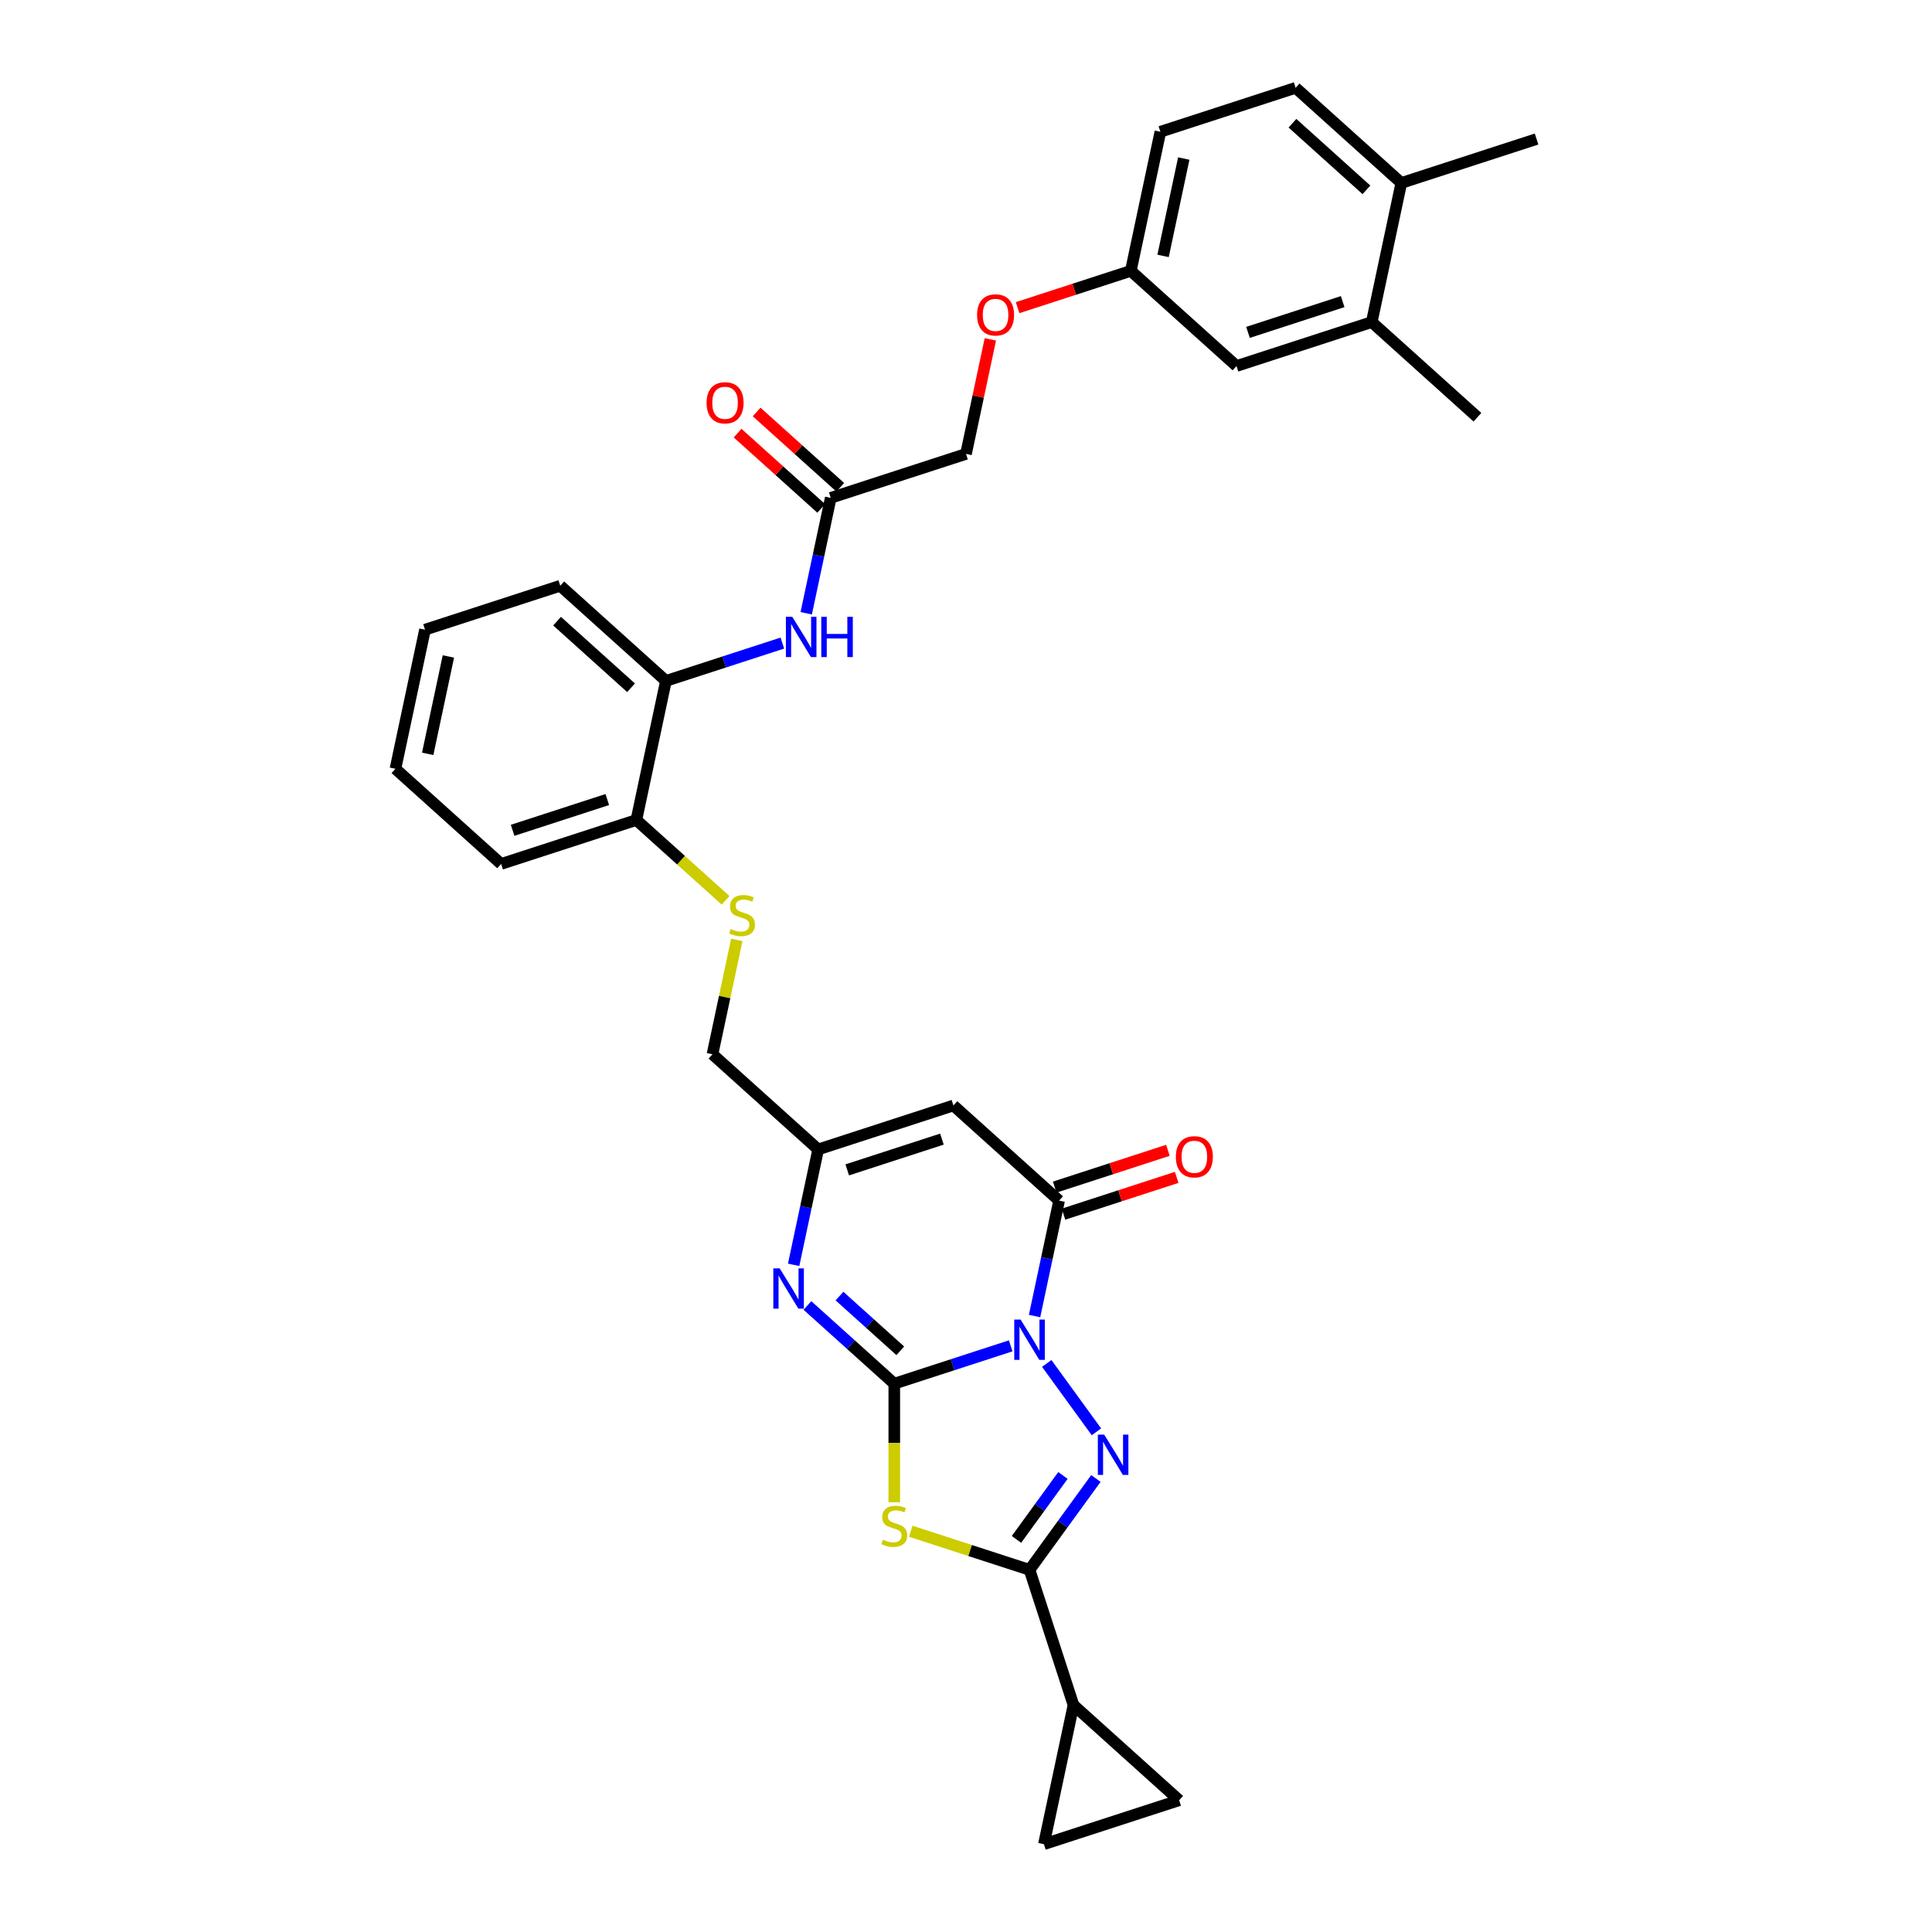 <?xml version='1.0' encoding='iso-8859-1'?>
<svg version='1.1' baseProfile='full'
              xmlns='http://www.w3.org/2000/svg'
                      xmlns:rdkit='http://www.rdkit.org/xml'
                      xmlns:xlink='http://www.w3.org/1999/xlink'
                  xml:space='preserve'
width='1000px' height='1000px' viewBox='0 0 1000 1000'>
<!-- END OF HEADER -->
<rect style='opacity:1.0;fill:#FFFFFF;stroke:none' width='1000' height='1000' x='0' y='0'> </rect>
<path class='bond-0' d='M 523.137,696.61 L 493.008,706.399' style='fill:none;fill-rule:evenodd;stroke:#0000FF;stroke-width:6px;stroke-linecap:butt;stroke-linejoin:miter;stroke-opacity:1' />
<path class='bond-0' d='M 493.008,706.399 L 462.878,716.189' style='fill:none;fill-rule:evenodd;stroke:#000000;stroke-width:6px;stroke-linecap:butt;stroke-linejoin:miter;stroke-opacity:1' />
<path class='bond-1' d='M 541.792,705.706 L 567.514,741.109' style='fill:none;fill-rule:evenodd;stroke:#0000FF;stroke-width:6px;stroke-linecap:butt;stroke-linejoin:miter;stroke-opacity:1' />
<path class='bond-4' d='M 535.489,681.18 L 541.838,651.312' style='fill:none;fill-rule:evenodd;stroke:#0000FF;stroke-width:6px;stroke-linecap:butt;stroke-linejoin:miter;stroke-opacity:1' />
<path class='bond-4' d='M 541.838,651.312 L 548.186,621.444' style='fill:none;fill-rule:evenodd;stroke:#000000;stroke-width:6px;stroke-linecap:butt;stroke-linejoin:miter;stroke-opacity:1' />
<path class='bond-2' d='M 462.878,716.189 L 462.878,746.876' style='fill:none;fill-rule:evenodd;stroke:#000000;stroke-width:6px;stroke-linecap:butt;stroke-linejoin:miter;stroke-opacity:1' />
<path class='bond-2' d='M 462.878,746.876 L 462.878,777.563' style='fill:none;fill-rule:evenodd;stroke:#CCCC00;stroke-width:6px;stroke-linecap:butt;stroke-linejoin:miter;stroke-opacity:1' />
<path class='bond-5' d='M 462.878,716.189 L 440.4,695.95' style='fill:none;fill-rule:evenodd;stroke:#000000;stroke-width:6px;stroke-linecap:butt;stroke-linejoin:miter;stroke-opacity:1' />
<path class='bond-5' d='M 440.4,695.95 L 417.923,675.711' style='fill:none;fill-rule:evenodd;stroke:#0000FF;stroke-width:6px;stroke-linecap:butt;stroke-linejoin:miter;stroke-opacity:1' />
<path class='bond-5' d='M 465.985,699.177 L 450.251,685.01' style='fill:none;fill-rule:evenodd;stroke:#000000;stroke-width:6px;stroke-linecap:butt;stroke-linejoin:miter;stroke-opacity:1' />
<path class='bond-5' d='M 450.251,685.01 L 434.517,670.843' style='fill:none;fill-rule:evenodd;stroke:#0000FF;stroke-width:6px;stroke-linecap:butt;stroke-linejoin:miter;stroke-opacity:1' />
<path class='bond-3' d='M 567.238,765.256 L 550.06,788.899' style='fill:none;fill-rule:evenodd;stroke:#0000FF;stroke-width:6px;stroke-linecap:butt;stroke-linejoin:miter;stroke-opacity:1' />
<path class='bond-3' d='M 550.06,788.899 L 532.883,812.542' style='fill:none;fill-rule:evenodd;stroke:#000000;stroke-width:6px;stroke-linecap:butt;stroke-linejoin:miter;stroke-opacity:1' />
<path class='bond-3' d='M 550.175,763.695 L 538.151,780.246' style='fill:none;fill-rule:evenodd;stroke:#0000FF;stroke-width:6px;stroke-linecap:butt;stroke-linejoin:miter;stroke-opacity:1' />
<path class='bond-3' d='M 538.151,780.246 L 526.126,796.796' style='fill:none;fill-rule:evenodd;stroke:#000000;stroke-width:6px;stroke-linecap:butt;stroke-linejoin:miter;stroke-opacity:1' />
<path class='bond-33' d='M 471.402,792.566 L 502.142,802.554' style='fill:none;fill-rule:evenodd;stroke:#CCCC00;stroke-width:6px;stroke-linecap:butt;stroke-linejoin:miter;stroke-opacity:1' />
<path class='bond-33' d='M 502.142,802.554 L 532.883,812.542' style='fill:none;fill-rule:evenodd;stroke:#000000;stroke-width:6px;stroke-linecap:butt;stroke-linejoin:miter;stroke-opacity:1' />
<path class='bond-8' d='M 532.883,812.542 L 555.629,882.547' style='fill:none;fill-rule:evenodd;stroke:#000000;stroke-width:6px;stroke-linecap:butt;stroke-linejoin:miter;stroke-opacity:1' />
<path class='bond-6' d='M 548.186,621.444 L 493.486,572.192' style='fill:none;fill-rule:evenodd;stroke:#000000;stroke-width:6px;stroke-linecap:butt;stroke-linejoin:miter;stroke-opacity:1' />
<path class='bond-16' d='M 550.461,628.445 L 579.759,618.925' style='fill:none;fill-rule:evenodd;stroke:#000000;stroke-width:6px;stroke-linecap:butt;stroke-linejoin:miter;stroke-opacity:1' />
<path class='bond-16' d='M 579.759,618.925 L 609.057,609.406' style='fill:none;fill-rule:evenodd;stroke:#FF0000;stroke-width:6px;stroke-linecap:butt;stroke-linejoin:miter;stroke-opacity:1' />
<path class='bond-16' d='M 545.912,614.444 L 575.21,604.924' style='fill:none;fill-rule:evenodd;stroke:#000000;stroke-width:6px;stroke-linecap:butt;stroke-linejoin:miter;stroke-opacity:1' />
<path class='bond-16' d='M 575.21,604.924 L 604.507,595.405' style='fill:none;fill-rule:evenodd;stroke:#FF0000;stroke-width:6px;stroke-linecap:butt;stroke-linejoin:miter;stroke-opacity:1' />
<path class='bond-34' d='M 410.784,654.673 L 417.132,624.805' style='fill:none;fill-rule:evenodd;stroke:#0000FF;stroke-width:6px;stroke-linecap:butt;stroke-linejoin:miter;stroke-opacity:1' />
<path class='bond-34' d='M 417.132,624.805 L 423.481,594.937' style='fill:none;fill-rule:evenodd;stroke:#000000;stroke-width:6px;stroke-linecap:butt;stroke-linejoin:miter;stroke-opacity:1' />
<path class='bond-7' d='M 493.486,572.192 L 423.481,594.937' style='fill:none;fill-rule:evenodd;stroke:#000000;stroke-width:6px;stroke-linecap:butt;stroke-linejoin:miter;stroke-opacity:1' />
<path class='bond-7' d='M 487.534,589.604 L 438.531,605.526' style='fill:none;fill-rule:evenodd;stroke:#000000;stroke-width:6px;stroke-linecap:butt;stroke-linejoin:miter;stroke-opacity:1' />
<path class='bond-21' d='M 423.481,594.937 L 368.78,545.685' style='fill:none;fill-rule:evenodd;stroke:#000000;stroke-width:6px;stroke-linecap:butt;stroke-linejoin:miter;stroke-opacity:1' />
<path class='bond-9' d='M 555.629,882.547 L 610.329,931.8' style='fill:none;fill-rule:evenodd;stroke:#000000;stroke-width:6px;stroke-linecap:butt;stroke-linejoin:miter;stroke-opacity:1' />
<path class='bond-10' d='M 555.629,882.547 L 540.325,954.545' style='fill:none;fill-rule:evenodd;stroke:#000000;stroke-width:6px;stroke-linecap:butt;stroke-linejoin:miter;stroke-opacity:1' />
<path class='bond-35' d='M 610.329,931.8 L 540.325,954.545' style='fill:none;fill-rule:evenodd;stroke:#000000;stroke-width:6px;stroke-linecap:butt;stroke-linejoin:miter;stroke-opacity:1' />
<path class='bond-11' d='M 404.946,332.855 L 374.816,342.645' style='fill:none;fill-rule:evenodd;stroke:#0000FF;stroke-width:6px;stroke-linecap:butt;stroke-linejoin:miter;stroke-opacity:1' />
<path class='bond-11' d='M 374.816,342.645 L 344.687,352.434' style='fill:none;fill-rule:evenodd;stroke:#000000;stroke-width:6px;stroke-linecap:butt;stroke-linejoin:miter;stroke-opacity:1' />
<path class='bond-12' d='M 417.298,317.425 L 423.647,287.558' style='fill:none;fill-rule:evenodd;stroke:#0000FF;stroke-width:6px;stroke-linecap:butt;stroke-linejoin:miter;stroke-opacity:1' />
<path class='bond-12' d='M 423.647,287.558 L 429.995,257.69' style='fill:none;fill-rule:evenodd;stroke:#000000;stroke-width:6px;stroke-linecap:butt;stroke-linejoin:miter;stroke-opacity:1' />
<path class='bond-20' d='M 434.921,252.22 L 413.275,232.73' style='fill:none;fill-rule:evenodd;stroke:#000000;stroke-width:6px;stroke-linecap:butt;stroke-linejoin:miter;stroke-opacity:1' />
<path class='bond-20' d='M 413.275,232.73 L 391.629,213.24' style='fill:none;fill-rule:evenodd;stroke:#FF0000;stroke-width:6px;stroke-linecap:butt;stroke-linejoin:miter;stroke-opacity:1' />
<path class='bond-20' d='M 425.07,263.16 L 403.424,243.67' style='fill:none;fill-rule:evenodd;stroke:#000000;stroke-width:6px;stroke-linecap:butt;stroke-linejoin:miter;stroke-opacity:1' />
<path class='bond-20' d='M 403.424,243.67 L 381.778,224.18' style='fill:none;fill-rule:evenodd;stroke:#FF0000;stroke-width:6px;stroke-linecap:butt;stroke-linejoin:miter;stroke-opacity:1' />
<path class='bond-25' d='M 429.995,257.69 L 500,234.944' style='fill:none;fill-rule:evenodd;stroke:#000000;stroke-width:6px;stroke-linecap:butt;stroke-linejoin:miter;stroke-opacity:1' />
<path class='bond-13' d='M 344.687,352.434 L 329.383,424.433' style='fill:none;fill-rule:evenodd;stroke:#000000;stroke-width:6px;stroke-linecap:butt;stroke-linejoin:miter;stroke-opacity:1' />
<path class='bond-27' d='M 344.687,352.434 L 289.986,303.181' style='fill:none;fill-rule:evenodd;stroke:#000000;stroke-width:6px;stroke-linecap:butt;stroke-linejoin:miter;stroke-opacity:1' />
<path class='bond-27' d='M 326.631,355.987 L 288.341,321.51' style='fill:none;fill-rule:evenodd;stroke:#000000;stroke-width:6px;stroke-linecap:butt;stroke-linejoin:miter;stroke-opacity:1' />
<path class='bond-14' d='M 381.365,486.479 L 375.072,516.082' style='fill:none;fill-rule:evenodd;stroke:#CCCC00;stroke-width:6px;stroke-linecap:butt;stroke-linejoin:miter;stroke-opacity:1' />
<path class='bond-14' d='M 375.072,516.082 L 368.78,545.685' style='fill:none;fill-rule:evenodd;stroke:#000000;stroke-width:6px;stroke-linecap:butt;stroke-linejoin:miter;stroke-opacity:1' />
<path class='bond-17' d='M 375.56,466.011 L 352.472,445.222' style='fill:none;fill-rule:evenodd;stroke:#CCCC00;stroke-width:6px;stroke-linecap:butt;stroke-linejoin:miter;stroke-opacity:1' />
<path class='bond-17' d='M 352.472,445.222 L 329.383,424.433' style='fill:none;fill-rule:evenodd;stroke:#000000;stroke-width:6px;stroke-linecap:butt;stroke-linejoin:miter;stroke-opacity:1' />
<path class='bond-15' d='M 710.014,166.706 L 640.009,189.452' style='fill:none;fill-rule:evenodd;stroke:#000000;stroke-width:6px;stroke-linecap:butt;stroke-linejoin:miter;stroke-opacity:1' />
<path class='bond-15' d='M 694.964,156.117 L 645.961,172.039' style='fill:none;fill-rule:evenodd;stroke:#000000;stroke-width:6px;stroke-linecap:butt;stroke-linejoin:miter;stroke-opacity:1' />
<path class='bond-28' d='M 710.014,166.706 L 764.715,215.959' style='fill:none;fill-rule:evenodd;stroke:#000000;stroke-width:6px;stroke-linecap:butt;stroke-linejoin:miter;stroke-opacity:1' />
<path class='bond-37' d='M 710.014,166.706 L 725.318,94.707' style='fill:none;fill-rule:evenodd;stroke:#000000;stroke-width:6px;stroke-linecap:butt;stroke-linejoin:miter;stroke-opacity:1' />
<path class='bond-30' d='M 329.383,424.433 L 259.379,447.179' style='fill:none;fill-rule:evenodd;stroke:#000000;stroke-width:6px;stroke-linecap:butt;stroke-linejoin:miter;stroke-opacity:1' />
<path class='bond-30' d='M 314.333,413.844 L 265.33,429.766' style='fill:none;fill-rule:evenodd;stroke:#000000;stroke-width:6px;stroke-linecap:butt;stroke-linejoin:miter;stroke-opacity:1' />
<path class='bond-18' d='M 725.318,94.707 L 670.617,45.455' style='fill:none;fill-rule:evenodd;stroke:#000000;stroke-width:6px;stroke-linecap:butt;stroke-linejoin:miter;stroke-opacity:1' />
<path class='bond-18' d='M 707.262,98.26 L 668.971,63.783' style='fill:none;fill-rule:evenodd;stroke:#000000;stroke-width:6px;stroke-linecap:butt;stroke-linejoin:miter;stroke-opacity:1' />
<path class='bond-29' d='M 725.318,94.707 L 795.322,71.962' style='fill:none;fill-rule:evenodd;stroke:#000000;stroke-width:6px;stroke-linecap:butt;stroke-linejoin:miter;stroke-opacity:1' />
<path class='bond-19' d='M 640.009,189.452 L 585.308,140.199' style='fill:none;fill-rule:evenodd;stroke:#000000;stroke-width:6px;stroke-linecap:butt;stroke-linejoin:miter;stroke-opacity:1' />
<path class='bond-22' d='M 670.617,45.455 L 600.612,68.2' style='fill:none;fill-rule:evenodd;stroke:#000000;stroke-width:6px;stroke-linecap:butt;stroke-linejoin:miter;stroke-opacity:1' />
<path class='bond-23' d='M 585.308,140.199 L 556.011,149.719' style='fill:none;fill-rule:evenodd;stroke:#000000;stroke-width:6px;stroke-linecap:butt;stroke-linejoin:miter;stroke-opacity:1' />
<path class='bond-23' d='M 556.011,149.719 L 526.713,159.238' style='fill:none;fill-rule:evenodd;stroke:#FF0000;stroke-width:6px;stroke-linecap:butt;stroke-linejoin:miter;stroke-opacity:1' />
<path class='bond-26' d='M 585.308,140.199 L 600.612,68.2' style='fill:none;fill-rule:evenodd;stroke:#000000;stroke-width:6px;stroke-linecap:butt;stroke-linejoin:miter;stroke-opacity:1' />
<path class='bond-26' d='M 602.004,132.46 L 612.716,82.061' style='fill:none;fill-rule:evenodd;stroke:#000000;stroke-width:6px;stroke-linecap:butt;stroke-linejoin:miter;stroke-opacity:1' />
<path class='bond-24' d='M 512.603,175.65 L 506.302,205.297' style='fill:none;fill-rule:evenodd;stroke:#FF0000;stroke-width:6px;stroke-linecap:butt;stroke-linejoin:miter;stroke-opacity:1' />
<path class='bond-24' d='M 506.302,205.297 L 500,234.944' style='fill:none;fill-rule:evenodd;stroke:#000000;stroke-width:6px;stroke-linecap:butt;stroke-linejoin:miter;stroke-opacity:1' />
<path class='bond-36' d='M 289.986,303.181 L 219.981,325.927' style='fill:none;fill-rule:evenodd;stroke:#000000;stroke-width:6px;stroke-linecap:butt;stroke-linejoin:miter;stroke-opacity:1' />
<path class='bond-32' d='M 259.379,447.179 L 204.678,397.926' style='fill:none;fill-rule:evenodd;stroke:#000000;stroke-width:6px;stroke-linecap:butt;stroke-linejoin:miter;stroke-opacity:1' />
<path class='bond-31' d='M 219.981,325.927 L 204.678,397.926' style='fill:none;fill-rule:evenodd;stroke:#000000;stroke-width:6px;stroke-linecap:butt;stroke-linejoin:miter;stroke-opacity:1' />
<path class='bond-31' d='M 232.086,339.788 L 221.373,390.187' style='fill:none;fill-rule:evenodd;stroke:#000000;stroke-width:6px;stroke-linecap:butt;stroke-linejoin:miter;stroke-opacity:1' />
<path  class='atom-0' d='M 528.275 683.02
L 535.106 694.061
Q 535.783 695.151, 536.872 697.123
Q 537.962 699.096, 538.02 699.214
L 538.02 683.02
L 540.788 683.02
L 540.788 703.866
L 537.932 703.866
L 530.601 691.794
Q 529.747 690.381, 528.834 688.762
Q 527.951 687.142, 527.686 686.642
L 527.686 703.866
L 524.977 703.866
L 524.977 683.02
L 528.275 683.02
' fill='#0000FF'/>
<path  class='atom-2' d='M 571.54 742.57
L 578.371 753.611
Q 579.048 754.7, 580.137 756.673
Q 581.227 758.646, 581.286 758.763
L 581.286 742.57
L 584.053 742.57
L 584.053 763.415
L 581.197 763.415
L 573.866 751.344
Q 573.012 749.931, 572.099 748.311
Q 571.216 746.692, 570.951 746.191
L 570.951 763.415
L 568.242 763.415
L 568.242 742.57
L 571.54 742.57
' fill='#0000FF'/>
<path  class='atom-3' d='M 456.989 796.951
Q 457.225 797.039, 458.197 797.451
Q 459.168 797.864, 460.228 798.129
Q 461.318 798.364, 462.377 798.364
Q 464.35 798.364, 465.498 797.422
Q 466.647 796.45, 466.647 794.772
Q 466.647 793.624, 466.058 792.917
Q 465.498 792.211, 464.615 791.828
Q 463.732 791.445, 462.26 791.003
Q 460.405 790.444, 459.286 789.914
Q 458.197 789.384, 457.402 788.265
Q 456.636 787.146, 456.636 785.262
Q 456.636 782.642, 458.403 781.022
Q 460.199 779.403, 463.732 779.403
Q 466.146 779.403, 468.884 780.551
L 468.207 782.818
Q 465.705 781.788, 463.82 781.788
Q 461.789 781.788, 460.67 782.642
Q 459.551 783.466, 459.58 784.909
Q 459.58 786.028, 460.14 786.705
Q 460.729 787.382, 461.553 787.765
Q 462.407 788.147, 463.82 788.589
Q 465.705 789.178, 466.823 789.767
Q 467.942 790.356, 468.737 791.563
Q 469.562 792.741, 469.562 794.772
Q 469.562 797.657, 467.618 799.218
Q 465.705 800.749, 462.495 800.749
Q 460.64 800.749, 459.227 800.337
Q 457.843 799.954, 456.194 799.277
L 456.989 796.951
' fill='#CCCC00'/>
<path  class='atom-6' d='M 403.569 656.513
L 410.4 667.554
Q 411.077 668.644, 412.167 670.617
Q 413.256 672.589, 413.315 672.707
L 413.315 656.513
L 416.083 656.513
L 416.083 677.359
L 413.227 677.359
L 405.895 665.287
Q 405.042 663.874, 404.129 662.255
Q 403.246 660.635, 402.981 660.135
L 402.981 677.359
L 400.272 677.359
L 400.272 656.513
L 403.569 656.513
' fill='#0000FF'/>
<path  class='atom-12' d='M 410.084 319.266
L 416.915 330.307
Q 417.592 331.396, 418.681 333.369
Q 419.77 335.341, 419.829 335.459
L 419.829 319.266
L 422.597 319.266
L 422.597 340.111
L 419.741 340.111
L 412.41 328.04
Q 411.556 326.626, 410.643 325.007
Q 409.76 323.388, 409.495 322.887
L 409.495 340.111
L 406.786 340.111
L 406.786 319.266
L 410.084 319.266
' fill='#0000FF'/>
<path  class='atom-12' d='M 425.1 319.266
L 427.926 319.266
L 427.926 328.128
L 438.584 328.128
L 438.584 319.266
L 441.411 319.266
L 441.411 340.111
L 438.584 340.111
L 438.584 330.483
L 427.926 330.483
L 427.926 340.111
L 425.1 340.111
L 425.1 319.266
' fill='#0000FF'/>
<path  class='atom-15' d='M 378.195 480.84
Q 378.431 480.929, 379.403 481.341
Q 380.374 481.753, 381.434 482.018
Q 382.523 482.254, 383.583 482.254
Q 385.556 482.254, 386.704 481.312
Q 387.853 480.34, 387.853 478.662
Q 387.853 477.513, 387.264 476.807
Q 386.704 476.1, 385.821 475.717
Q 384.938 475.335, 383.466 474.893
Q 381.611 474.334, 380.492 473.804
Q 379.403 473.274, 378.608 472.155
Q 377.842 471.036, 377.842 469.152
Q 377.842 466.531, 379.609 464.912
Q 381.405 463.292, 384.938 463.292
Q 387.352 463.292, 390.09 464.441
L 389.413 466.708
Q 386.91 465.677, 385.026 465.677
Q 382.995 465.677, 381.876 466.531
Q 380.757 467.356, 380.786 468.798
Q 380.786 469.917, 381.346 470.594
Q 381.935 471.272, 382.759 471.654
Q 383.613 472.037, 385.026 472.479
Q 386.91 473.068, 388.029 473.656
Q 389.148 474.245, 389.943 475.452
Q 390.767 476.63, 390.767 478.662
Q 390.767 481.547, 388.824 483.108
Q 386.91 484.639, 383.701 484.639
Q 381.846 484.639, 380.433 484.226
Q 379.049 483.844, 377.4 483.166
L 378.195 480.84
' fill='#CCCC00'/>
<path  class='atom-17' d='M 608.622 598.757
Q 608.622 593.752, 611.095 590.955
Q 613.569 588.158, 618.191 588.158
Q 622.814 588.158, 625.287 590.955
Q 627.76 593.752, 627.76 598.757
Q 627.76 603.822, 625.257 606.707
Q 622.755 609.563, 618.191 609.563
Q 613.598 609.563, 611.095 606.707
Q 608.622 603.851, 608.622 598.757
M 618.191 607.207
Q 621.371 607.207, 623.079 605.088
Q 624.816 602.938, 624.816 598.757
Q 624.816 594.665, 623.079 592.604
Q 621.371 590.513, 618.191 590.513
Q 615.011 590.513, 613.274 592.574
Q 611.566 594.635, 611.566 598.757
Q 611.566 602.968, 613.274 605.088
Q 615.011 607.207, 618.191 607.207
' fill='#FF0000'/>
<path  class='atom-21' d='M 365.726 208.496
Q 365.726 203.49, 368.199 200.693
Q 370.672 197.896, 375.295 197.896
Q 379.917 197.896, 382.39 200.693
Q 384.863 203.49, 384.863 208.496
Q 384.863 213.56, 382.361 216.445
Q 379.858 219.301, 375.295 219.301
Q 370.701 219.301, 368.199 216.445
Q 365.726 213.589, 365.726 208.496
M 375.295 216.946
Q 378.474 216.946, 380.182 214.826
Q 381.919 212.677, 381.919 208.496
Q 381.919 204.403, 380.182 202.342
Q 378.474 200.252, 375.295 200.252
Q 372.115 200.252, 370.378 202.313
Q 368.67 204.374, 368.67 208.496
Q 368.67 212.706, 370.378 214.826
Q 372.115 216.946, 375.295 216.946
' fill='#FF0000'/>
<path  class='atom-25' d='M 505.735 163.004
Q 505.735 157.999, 508.208 155.202
Q 510.681 152.404, 515.304 152.404
Q 519.926 152.404, 522.4 155.202
Q 524.873 157.999, 524.873 163.004
Q 524.873 168.068, 522.37 170.954
Q 519.867 173.809, 515.304 173.809
Q 510.711 173.809, 508.208 170.954
Q 505.735 168.098, 505.735 163.004
M 515.304 171.454
Q 518.484 171.454, 520.191 169.334
Q 521.928 167.185, 521.928 163.004
Q 521.928 158.911, 520.191 156.85
Q 518.484 154.76, 515.304 154.76
Q 512.124 154.76, 510.387 156.821
Q 508.679 158.882, 508.679 163.004
Q 508.679 167.214, 510.387 169.334
Q 512.124 171.454, 515.304 171.454
' fill='#FF0000'/>
</svg>
